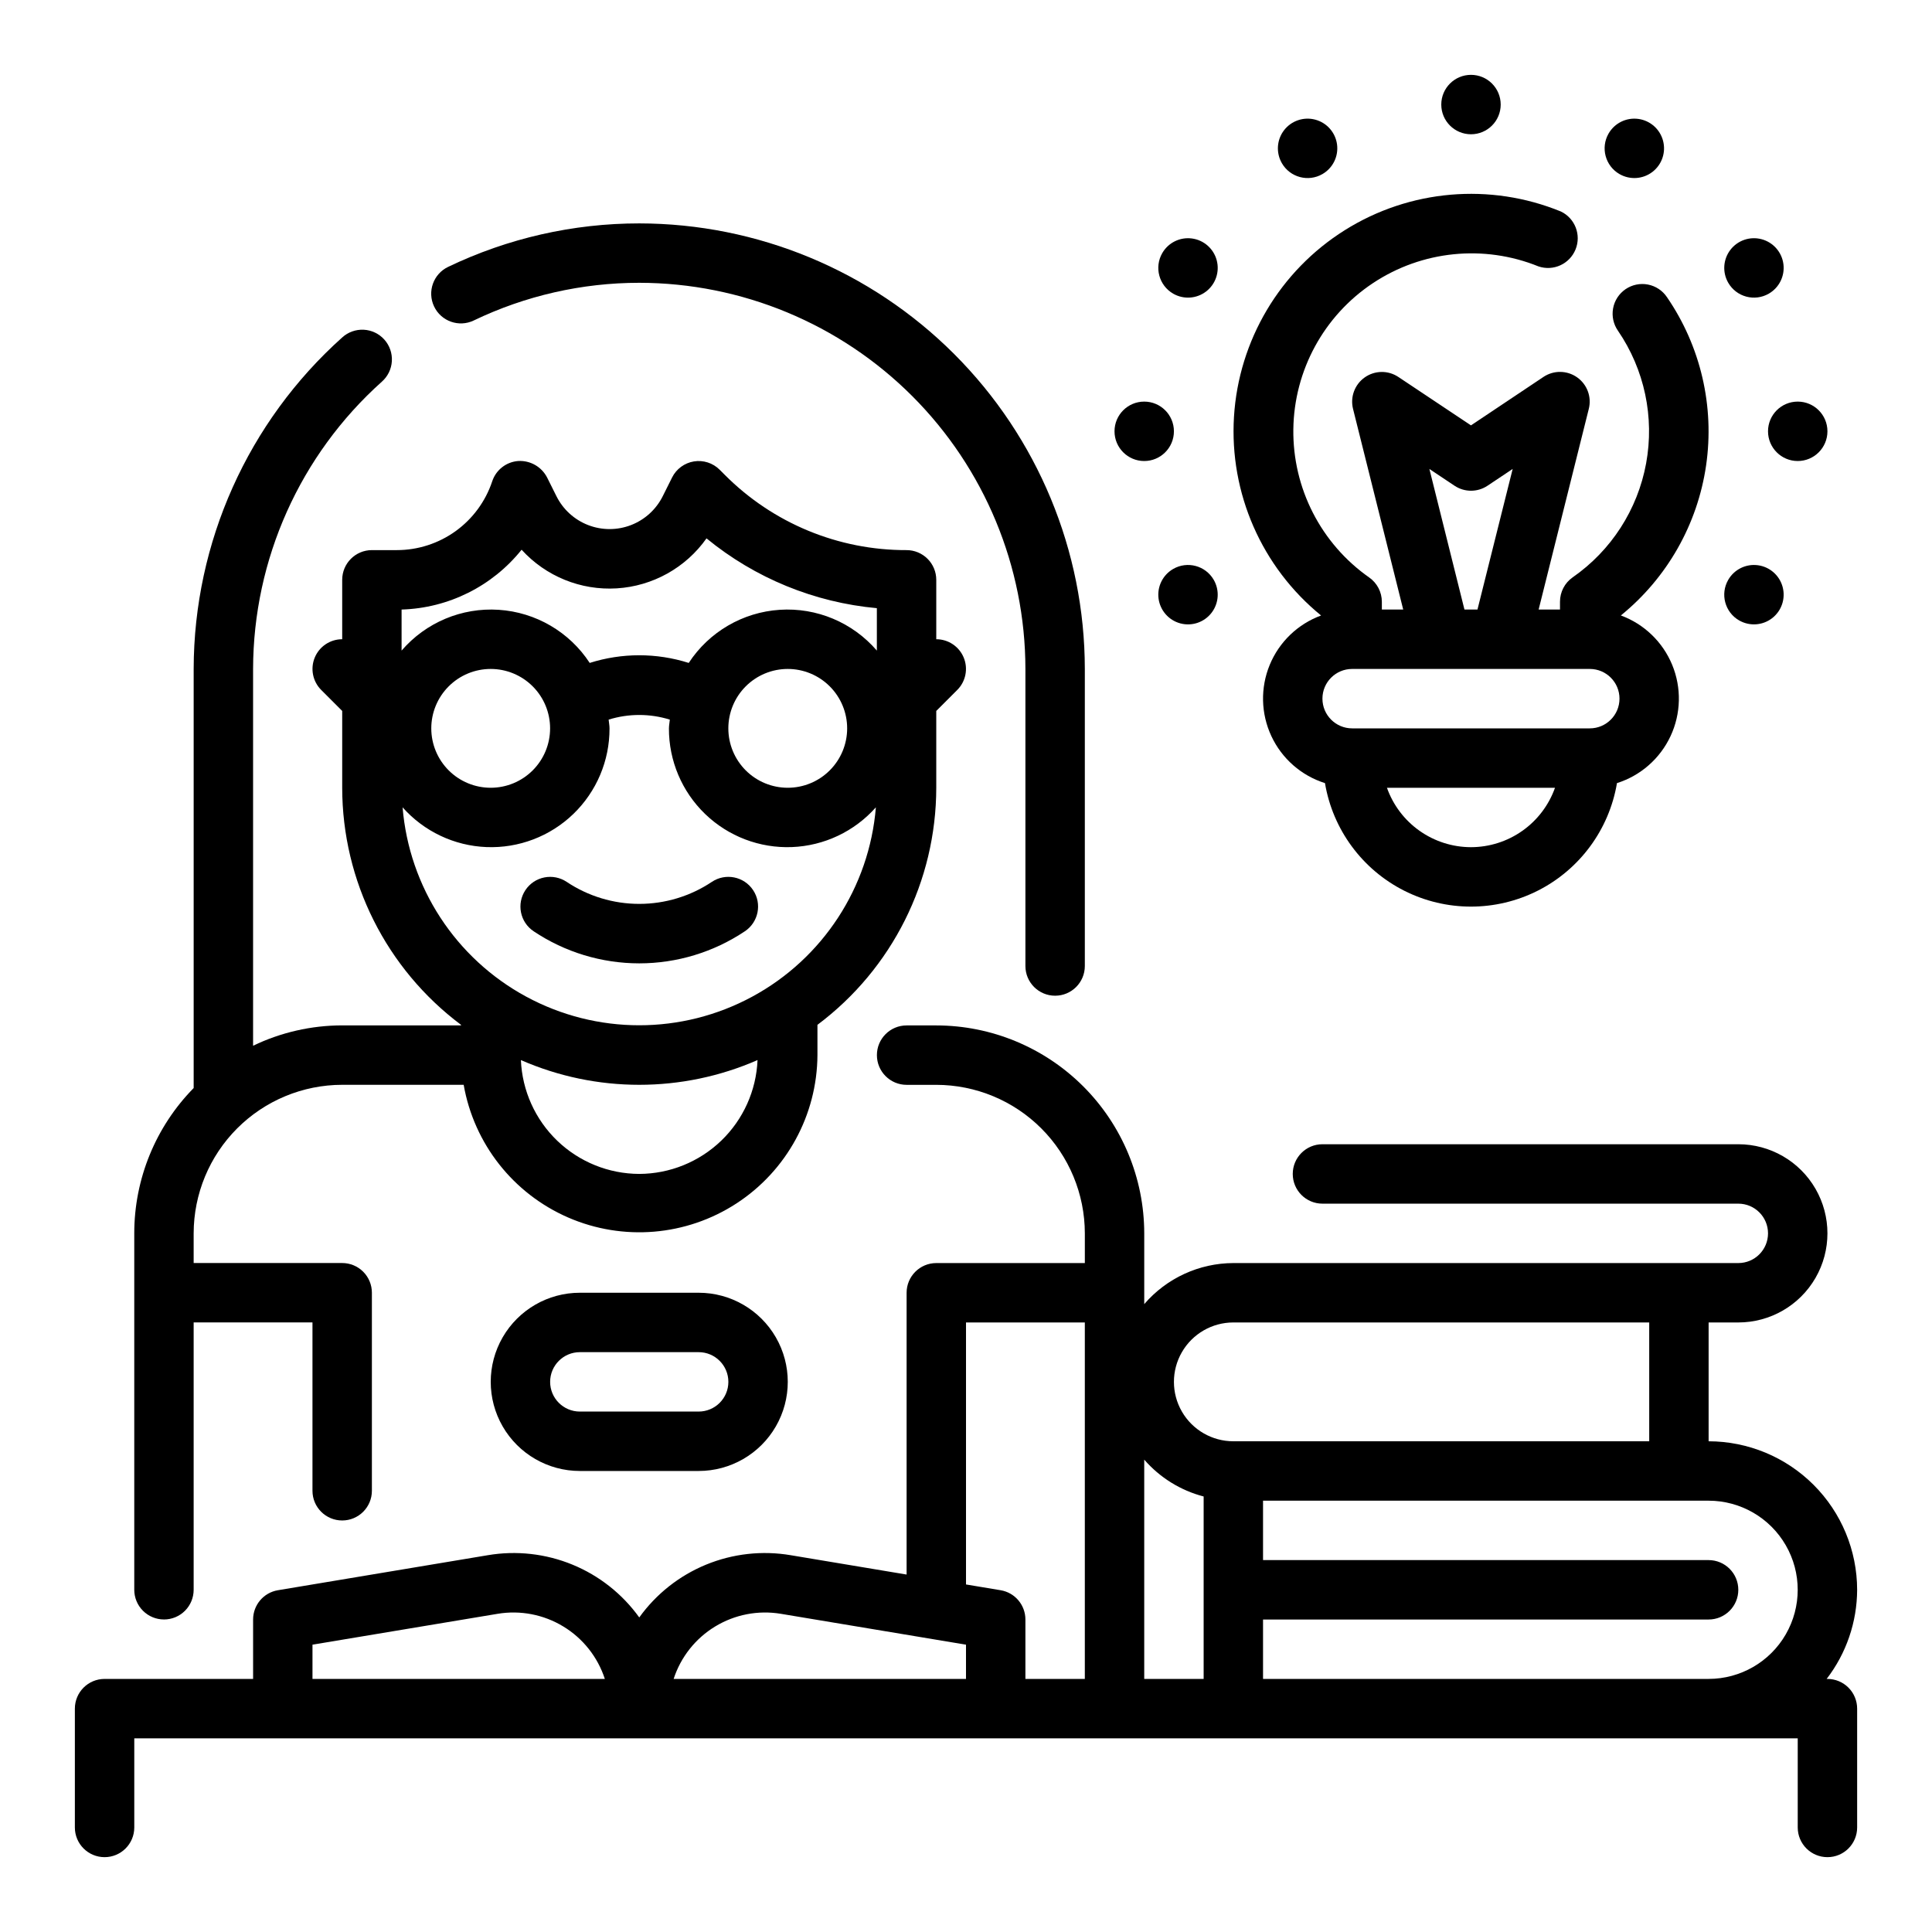 <?xml version="1.0" encoding="UTF-8"?>
<!-- The Best Svg Icon site in the world: iconSvg.co, Visit us! https://iconsvg.co -->
<svg fill="#000000" width="800px" height="800px" version="1.1" viewBox="144 144 512 512" xmlns="http://www.w3.org/2000/svg">
 <g>
  <path d="m628.29 588.93h-0.207c5.211-6.773 8.047-15.07 8.078-23.613-0.012-10.438-4.164-20.441-11.543-27.82-7.379-7.379-17.383-11.527-27.816-11.543v-31.488h7.871c8.438 0 16.234-4.5 20.453-11.805 4.219-7.309 4.219-16.312 0-23.617-4.219-7.309-12.016-11.809-20.453-11.809h-110.21c-4.348 0-7.871 3.523-7.871 7.871 0 4.348 3.523 7.875 7.871 7.875h110.21c4.348 0 7.871 3.523 7.871 7.871s-3.523 7.871-7.871 7.871h-133.82c-9.078 0.027-17.695 4-23.617 10.879v-18.75c-0.016-14.609-5.828-28.617-16.156-38.945-10.332-10.332-24.34-16.145-38.949-16.16h-7.871c-4.348 0-7.871 3.523-7.871 7.871 0 4.348 3.523 7.875 7.871 7.875h7.871c10.438 0.012 20.441 4.16 27.82 11.539 7.379 7.379 11.527 17.383 11.543 27.82v7.871h-39.363c-4.348 0-7.871 3.523-7.871 7.871v74.676l-30.699-5.125c-7.566-1.285-15.34-0.418-22.438 2.496-7.098 2.918-13.234 7.766-17.711 13.996-4.477-6.231-10.613-11.078-17.711-13.996-7.098-2.914-14.871-3.781-22.438-2.496l-55.613 9.281c-3.793 0.633-6.574 3.914-6.574 7.762v15.742h-39.359c-4.348 0-7.875 3.527-7.875 7.875v31.488c0 4.348 3.527 7.871 7.875 7.871 4.348 0 7.871-3.523 7.871-7.871v-23.617h440.83v23.617c0 4.348 3.527 7.871 7.875 7.871 4.348 0 7.871-3.523 7.871-7.871v-31.488c0-2.09-0.832-4.09-2.305-5.566-1.477-1.477-3.481-2.309-5.566-2.309zm-157.44-94.465h110.21v31.488h-110.21c-5.625 0-10.824-3-13.637-7.871s-2.812-10.871 0-15.742c2.812-4.871 8.012-7.875 13.637-7.875zm-7.871 46.113v48.352h-15.746v-58.109c4.144 4.766 9.633 8.172 15.746 9.762zm-62.977-46.113h31.488v94.465h-15.746v-15.742c0-3.848-2.781-7.129-6.574-7.762l-9.168-1.527zm-173.19 94.465v-9.074l49.059-8.18c6.019-1.004 12.195 0.188 17.41 3.356 5.219 3.164 9.121 8.098 11.008 13.898zm95.707 0h0.004c1.887-5.801 5.789-10.734 11.008-13.898 5.215-3.168 11.391-4.359 17.41-3.356l49.059 8.18v9.074zm156.2 0v-15.742h118.08c4.348 0 7.871-3.523 7.871-7.871s-3.523-7.875-7.871-7.875h-118.08v-15.742h118.08c8.434 0 16.23 4.5 20.449 11.809 4.219 7.305 4.219 16.309 0 23.613-4.219 7.309-12.016 11.809-20.449 11.809z"/>
  <path d="m494.1 307.11c-6.172 2.266-11.109 7.016-13.613 13.094-2.504 6.078-2.344 12.926 0.441 18.879 2.781 5.957 7.934 10.473 14.203 12.449 2.066 12.297 9.859 22.883 20.988 28.508s24.273 5.625 35.402 0c11.129-5.625 18.922-16.211 20.992-28.508 6.266-1.98 11.418-6.496 14.199-12.453 2.781-5.953 2.941-12.801 0.438-18.879s-7.438-10.828-13.605-13.098c12.258-9.953 20.324-24.152 22.59-39.777s-1.43-31.531-10.359-44.555c-1.168-1.754-2.988-2.961-5.055-3.363-2.066-0.398-4.203 0.047-5.941 1.234-1.734 1.191-2.926 3.023-3.297 5.094-0.375 2.074 0.094 4.207 1.305 5.93 7.023 10.273 9.699 22.902 7.449 35.141-2.25 12.238-9.246 23.094-19.461 30.195-2.109 1.473-3.363 3.883-3.363 6.457v2.078h-5.66l13.297-53.191c0.793-3.156-0.441-6.473-3.102-8.348-2.656-1.875-6.195-1.922-8.902-0.117l-19.223 12.848-19.246-12.832h-0.004c-2.703-1.805-6.242-1.758-8.902 0.117s-3.891 5.191-3.102 8.348l13.297 53.176h-5.66v-2.047c0-2.574-1.254-4.981-3.363-6.457-12.77-8.961-20.289-23.656-20.094-39.258 0.199-15.605 8.09-30.102 21.086-38.738 12.996-8.637 29.418-10.297 43.879-4.438 3.941 1.336 8.242-0.629 9.816-4.481 1.574-3.852-0.121-8.262-3.871-10.066-18.777-7.68-40.105-5.836-57.285 4.953-17.184 10.785-28.109 29.191-29.355 49.441-1.242 20.246 7.352 39.855 23.082 52.664zm39.723 61.402c-4.883-0.008-9.645-1.523-13.633-4.344-3.988-2.816-7.004-6.801-8.637-11.402h44.539c-1.637 4.602-4.652 8.586-8.641 11.402-3.984 2.82-8.746 4.336-13.629 4.344zm31.488-31.488h-62.977c-4.348 0-7.875-3.527-7.875-7.875 0-4.348 3.527-7.871 7.875-7.871h62.977c4.348 0 7.871 3.523 7.871 7.871 0 4.348-3.523 7.875-7.871 7.875zm-42.508-68.746 6.668 4.449-0.004-0.004c2.644 1.766 6.094 1.766 8.738 0l6.668-4.449-9.328 37.262h-3.449z"/>
  <path d="m628.29 258.3c0 4.348-3.527 7.875-7.875 7.875-4.348 0-7.871-3.527-7.871-7.875 0-4.348 3.523-7.871 7.871-7.871 4.348 0 7.875 3.523 7.875 7.871"/>
  <path d="m455.1 258.3c0 4.348-3.523 7.875-7.871 7.875-4.348 0-7.871-3.527-7.871-7.875 0-4.348 3.523-7.871 7.871-7.871 4.348 0 7.871 3.523 7.871 7.871"/>
  <path d="m541.7 171.71c0 4.348-3.523 7.871-7.871 7.871-4.348 0-7.875-3.523-7.875-7.871 0-4.348 3.527-7.875 7.875-7.875 4.348 0 7.871 3.527 7.871 7.875"/>
  <path d="m612.75 221.82c2.758-1.594 4.285-4.688 3.871-7.848-0.418-3.156-2.691-5.75-5.769-6.574-3.074-0.824-6.344 0.285-8.281 2.812-1.938 2.523-2.164 5.969-0.57 8.727 2.172 3.766 6.988 5.055 10.75 2.883z"/>
  <path d="m454.9 294.78c-2.758 1.59-4.285 4.688-3.871 7.844 0.418 3.156 2.695 5.754 5.769 6.578s6.344-0.285 8.281-2.812c1.941-2.527 2.164-5.973 0.574-8.727-2.176-3.766-6.988-5.059-10.754-2.883z"/>
  <path d="m494.46 190.13c2.758-1.59 4.285-4.688 3.871-7.844-0.418-3.156-2.691-5.754-5.769-6.574-3.074-0.824-6.344 0.285-8.281 2.809-1.938 2.527-2.164 5.973-0.57 8.73 2.172 3.766 6.988 5.055 10.75 2.879z"/>
  <path d="m604.88 308.41c2.758 1.594 6.203 1.367 8.73-0.57 2.523-1.938 3.633-5.207 2.809-8.281-0.82-3.078-3.418-5.352-6.574-5.769-3.156-0.414-6.254 1.113-7.844 3.871-2.176 3.762-0.887 8.578 2.879 10.75z"/>
  <path d="m454.9 221.82c2.758 1.59 6.203 1.367 8.727-0.574 2.527-1.938 3.637-5.207 2.812-8.281s-3.418-5.352-6.574-5.766c-3.16-0.418-6.254 1.109-7.848 3.867-2.172 3.766-0.883 8.578 2.883 10.754z"/>
  <path d="m573.18 190.13c2.758 1.594 6.203 1.367 8.727-0.57 2.527-1.938 3.637-5.207 2.812-8.281-0.824-3.078-3.418-5.352-6.574-5.769-3.16-0.414-6.254 1.113-7.848 3.871-2.172 3.762-0.883 8.578 2.883 10.75z"/>
  <path d="m269.53 228.94c13.691-6.578 28.688-9.996 43.879-9.996 27.133 0.031 53.145 10.824 72.328 30.008 19.184 19.188 29.977 45.199 30.008 72.328v78.723c0 4.348 3.523 7.871 7.871 7.871 4.348 0 7.875-3.523 7.875-7.871v-78.723c-0.035-31.305-12.488-61.32-34.625-83.457-22.137-22.137-52.152-34.586-83.457-34.621-17.531-0.004-34.844 3.938-50.648 11.523-3.926 1.871-5.594 6.566-3.723 10.492 1.867 3.926 6.566 5.594 10.492 3.723z"/>
  <path d="m313.41 399.3c9.965-0.004 19.703-2.961 27.984-8.5 3.617-2.414 4.594-7.301 2.18-10.918-2.41-3.617-7.301-4.594-10.918-2.184-5.695 3.809-12.395 5.84-19.246 5.84s-13.551-2.031-19.246-5.84c-1.738-1.156-3.863-1.578-5.91-1.168-2.051 0.406-3.852 1.613-5.008 3.352-2.414 3.617-1.438 8.504 2.18 10.918 8.281 5.539 18.02 8.496 27.984 8.5z"/>
  <path d="m329.15 486.59h-31.484c-8.438 0-16.234 4.504-20.453 11.809-4.219 7.309-4.219 16.309 0 23.617 4.219 7.305 12.016 11.809 20.453 11.809h31.488-0.004c8.438 0 16.234-4.504 20.453-11.809 4.219-7.309 4.219-16.309 0-23.617-4.219-7.305-12.016-11.809-20.453-11.809zm0 31.488h-31.484c-4.348 0-7.875-3.523-7.875-7.871 0-4.348 3.527-7.871 7.875-7.871h31.488-0.004c4.348 0 7.875 3.523 7.875 7.871 0 4.348-3.527 7.871-7.875 7.871z"/>
  <path d="m187.45 573.18c2.09 0 4.09-0.828 5.566-2.305 1.477-1.477 2.305-3.481 2.305-5.566v-70.852h31.488v44.613c0 4.348 3.527 7.871 7.875 7.871s7.871-3.523 7.871-7.871v-52.484c0-2.086-0.828-4.09-2.305-5.566-1.477-1.477-3.481-2.305-5.566-2.305h-39.363v-7.871c0.016-10.438 4.164-20.441 11.543-27.82 7.379-7.379 17.383-11.527 27.82-11.539h32.195c2.738 15.633 13.141 28.844 27.699 35.172 14.555 6.324 31.312 4.918 44.609-3.746 13.297-8.664 21.355-23.43 21.445-39.301v-8.02c19.801-14.82 31.465-38.098 31.488-62.828v-20.355l5.566-5.566c2.25-2.25 2.926-5.637 1.707-8.578s-4.09-4.859-7.273-4.859v-15.742c0-2.09-0.828-4.094-2.305-5.566-1.477-1.477-3.477-2.309-5.566-2.309-18.086 0.051-35.438-7.137-48.191-19.961l-1.348-1.348c-1.789-1.785-4.324-2.602-6.82-2.195-2.492 0.406-4.641 1.984-5.773 4.242l-2.488 4.984c-1.75 3.504-4.746 6.231-8.402 7.644s-7.707 1.414-11.359 0c-3.656-1.414-6.652-4.141-8.402-7.644l-2.488-4.984c-1.465-2.824-4.445-4.527-7.621-4.352-3.18 0.223-5.906 2.344-6.91 5.367-1.766 5.312-5.156 9.938-9.699 13.215-4.539 3.273-9.996 5.035-15.594 5.031h-6.598c-4.348 0-7.871 3.527-7.871 7.875v15.742c-3.184 0-6.055 1.918-7.273 4.859s-0.543 6.328 1.707 8.578l5.566 5.566v20.355c0.023 24.73 11.688 48.008 31.488 62.828v0.148h-31.488c-8.18 0.008-16.25 1.852-23.617 5.394v-99.859c0.059-29.062 12.461-56.73 34.117-76.113 1.578-1.387 2.535-3.348 2.66-5.441 0.125-2.098-0.59-4.16-1.992-5.723-1.402-1.566-3.367-2.504-5.465-2.613-2.098-0.105-4.152 0.633-5.703 2.047-24.992 22.371-39.301 54.305-39.363 87.844v111.07c-10.09 10.273-15.742 24.098-15.742 38.496v94.465c0 2.086 0.828 4.09 2.305 5.566 1.477 1.477 3.481 2.305 5.566 2.305zm125.95-118.08c-8.105-0.027-15.887-3.18-21.727-8.797-5.84-5.621-9.289-13.277-9.629-21.375 19.988 8.742 42.723 8.742 62.711 0-0.34 8.098-3.789 15.754-9.629 21.375-5.84 5.617-13.621 8.77-21.727 8.797zm-31.172-165.42c6.418 7.059 15.695 10.828 25.223 10.242 9.523-0.586 18.27-5.457 23.781-13.25 12.859 10.543 28.582 16.988 45.145 18.5v11.242c-6.406-7.449-15.938-11.457-25.742-10.812-9.805 0.641-18.734 5.856-24.113 14.078-8.539-2.707-17.703-2.707-26.242 0-5.379-8.223-14.309-13.438-24.113-14.078-9.805-0.645-19.336 3.363-25.742 10.812v-10.879c12.414-0.371 24.039-6.164 31.805-15.855zm86.277 47.344c0 4.176-1.66 8.18-4.613 11.133-2.953 2.953-6.957 4.609-11.133 4.609s-8.18-1.656-11.133-4.609c-2.953-2.953-4.609-6.957-4.609-11.133 0-4.176 1.656-8.18 4.609-11.133 2.953-2.953 6.957-4.613 11.133-4.613s8.18 1.66 11.133 4.613c2.953 2.953 4.613 6.957 4.613 11.133zm-78.723 0c0 4.176-1.656 8.18-4.609 11.133-2.953 2.953-6.957 4.609-11.133 4.609s-8.18-1.656-11.133-4.609c-2.953-2.953-4.613-6.957-4.613-11.133 0-4.176 1.66-8.18 4.613-11.133 2.953-2.953 6.957-4.613 11.133-4.613s8.18 1.66 11.133 4.613c2.953 2.953 4.609 6.957 4.609 11.133zm-39.102 20.926 0.004-0.004c5.672 6.398 13.711 10.207 22.254 10.539 8.547 0.332 16.855-2.84 23.008-8.777 6.152-5.941 9.613-14.133 9.582-22.684 0-0.789-0.172-1.574-0.234-2.312l-0.004-0.004c5.281-1.645 10.938-1.645 16.219 0-0.062 0.789-0.234 1.52-0.234 2.312l-0.004 0.004c-0.031 8.551 3.43 16.742 9.582 22.684 6.152 5.938 14.461 9.109 23.008 8.777 8.543-0.332 16.582-4.141 22.254-10.539-1.742 21.184-14.062 40.055-32.754 50.172-18.691 10.121-41.23 10.121-59.922 0-18.691-10.117-31.012-28.988-32.754-50.172z"/>
 </g>
</svg>